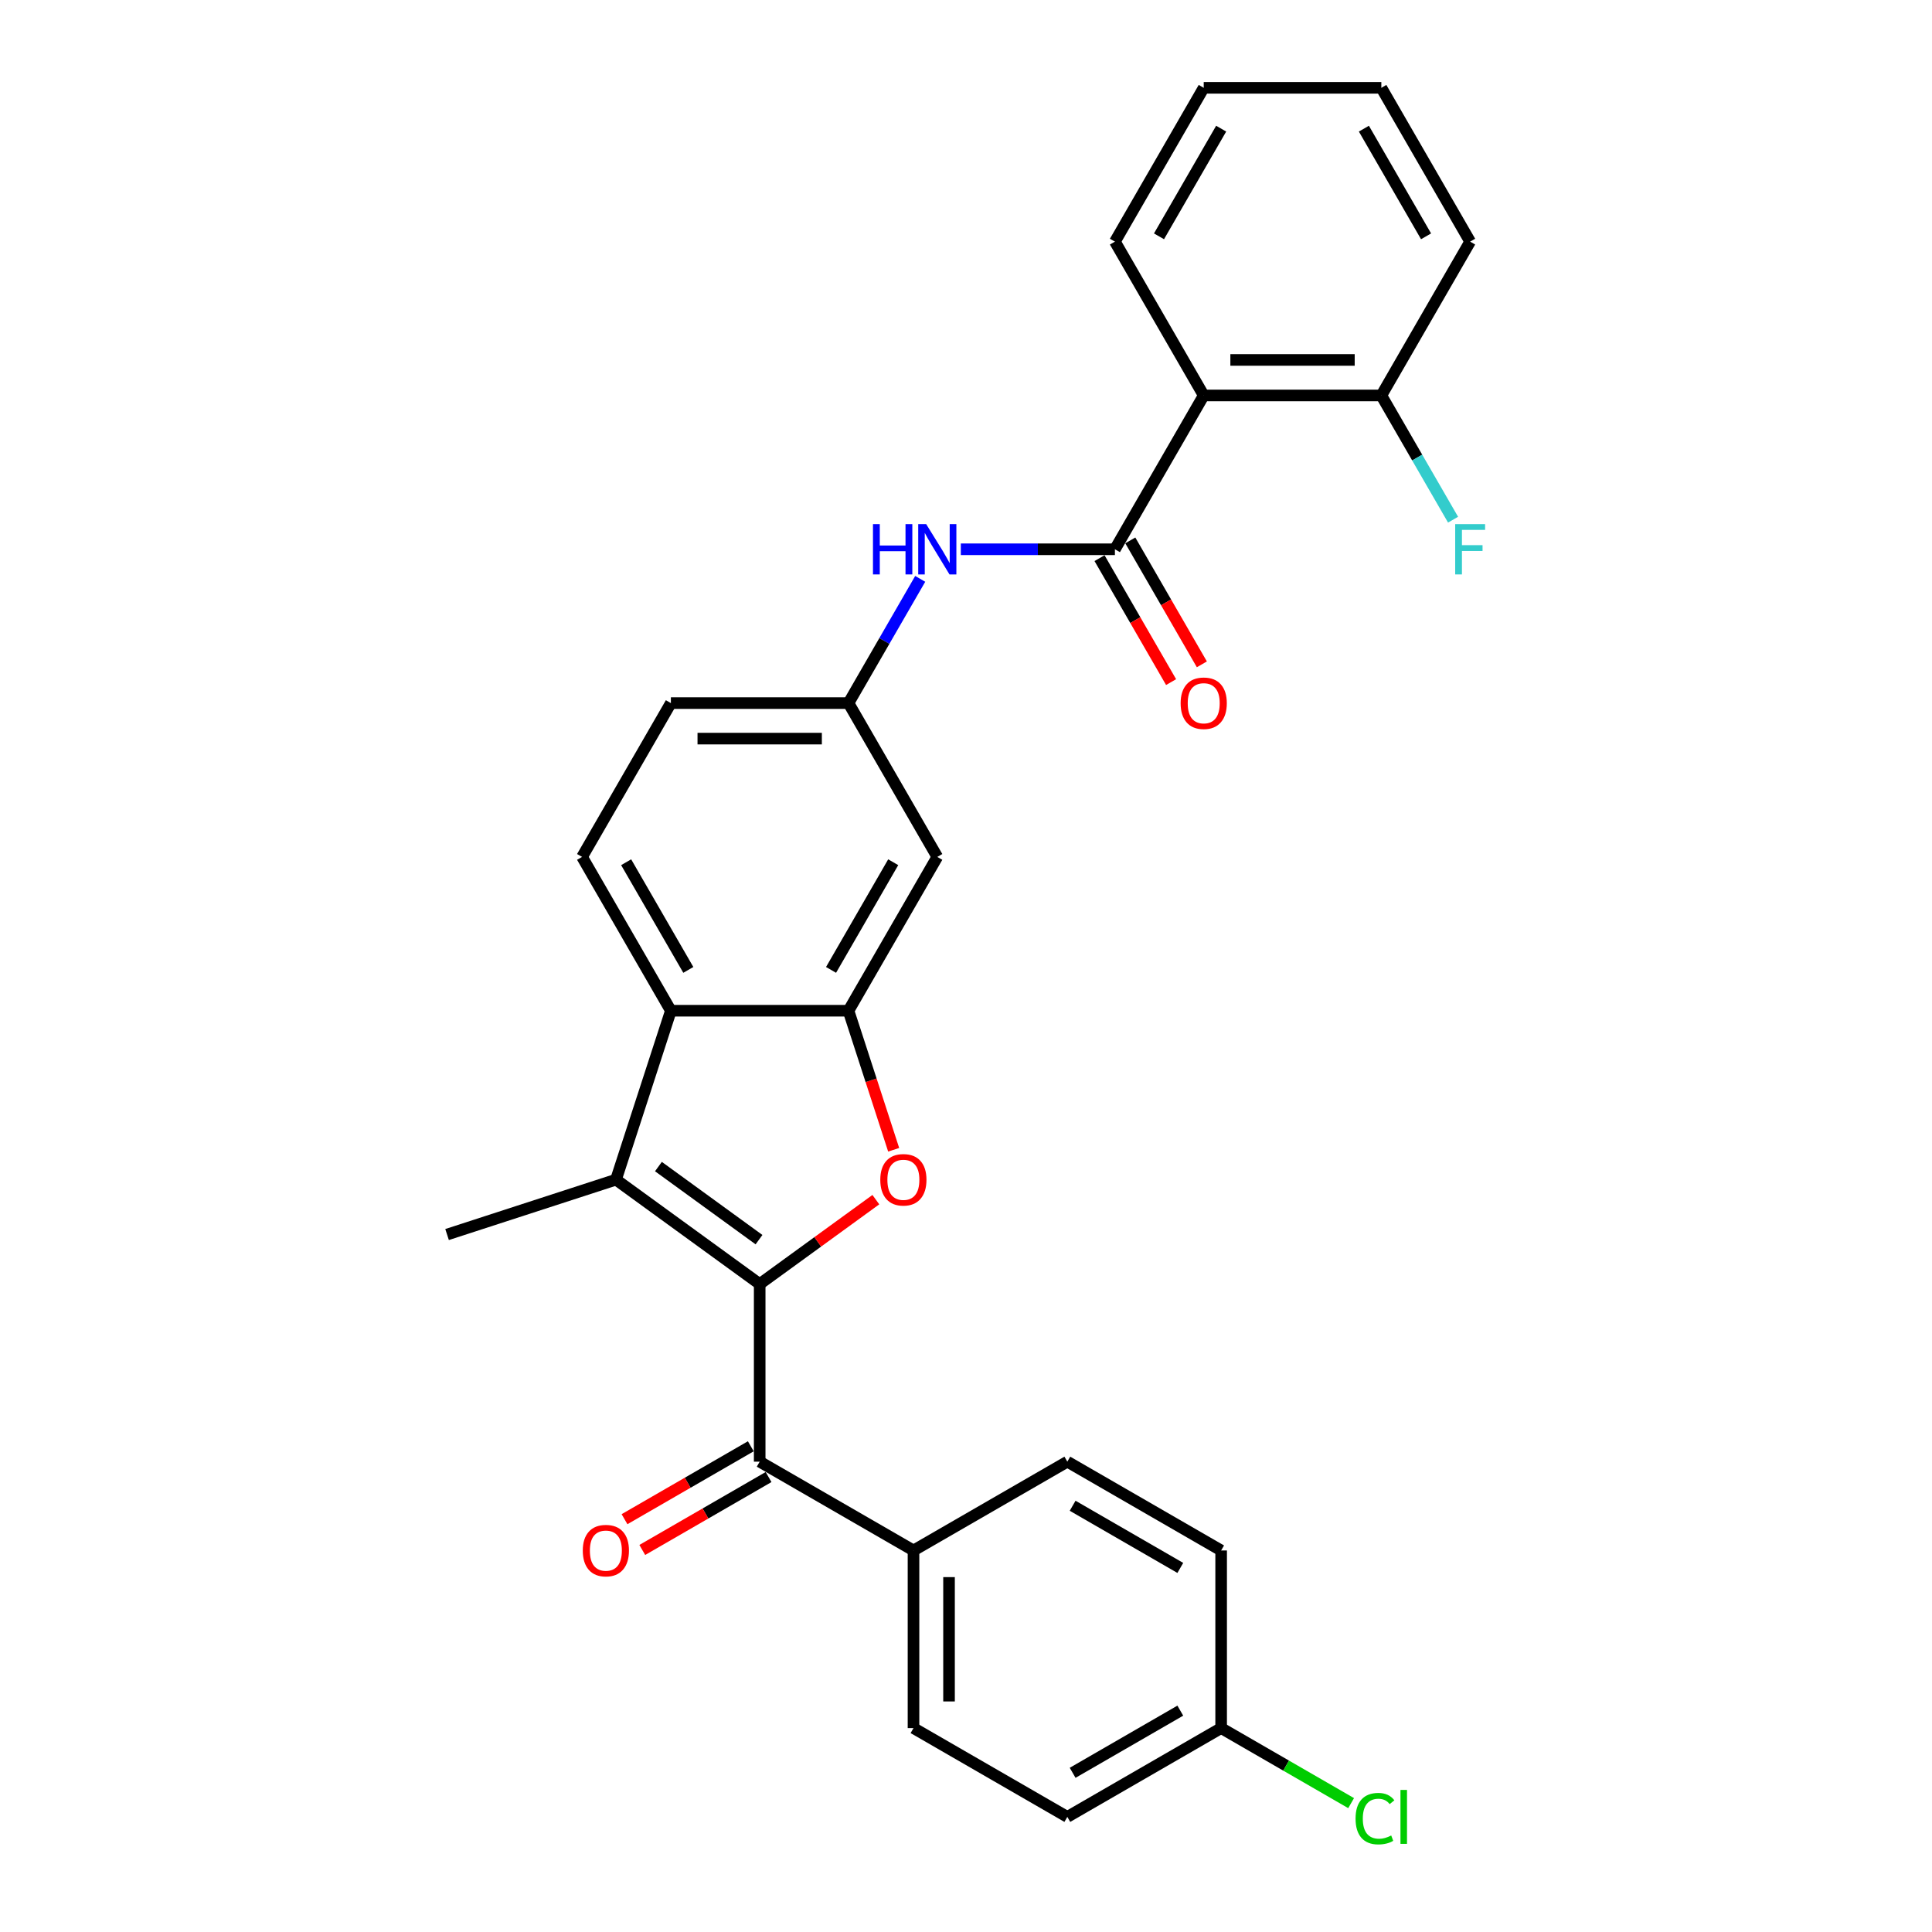 <?xml version='1.0' encoding='iso-8859-1'?>
<svg version='1.1' baseProfile='full'
              xmlns='http://www.w3.org/2000/svg'
                      xmlns:rdkit='http://www.rdkit.org/xml'
                      xmlns:xlink='http://www.w3.org/1999/xlink'
                  xml:space='preserve'
width='1000px' height='1000px' viewBox='0 0 1000 1000'>
<!-- END OF HEADER -->
<rect style='opacity:1.0;fill:#FFFFFF;stroke:none' width='1000' height='1000' x='0' y='0'> </rect>
<path class='bond-0' d='M 393.212,664.623 L 423.275,642.781' style='fill:none;fill-rule:evenodd;stroke:#000000;stroke-width:6px;stroke-linecap:butt;stroke-linejoin:miter;stroke-opacity:1' />
<path class='bond-0' d='M 423.275,642.781 L 453.338,620.939' style='fill:none;fill-rule:evenodd;stroke:#FF0000;stroke-width:6px;stroke-linecap:butt;stroke-linejoin:miter;stroke-opacity:1' />
<path class='bond-1' d='M 393.212,664.623 L 318.837,610.586' style='fill:none;fill-rule:evenodd;stroke:#000000;stroke-width:6px;stroke-linecap:butt;stroke-linejoin:miter;stroke-opacity:1' />
<path class='bond-1' d='M 392.863,641.642 L 340.8,603.816' style='fill:none;fill-rule:evenodd;stroke:#000000;stroke-width:6px;stroke-linecap:butt;stroke-linejoin:miter;stroke-opacity:1' />
<path class='bond-5' d='M 393.212,664.623 L 393.212,756.556' style='fill:none;fill-rule:evenodd;stroke:#000000;stroke-width:6px;stroke-linecap:butt;stroke-linejoin:miter;stroke-opacity:1' />
<path class='bond-2' d='M 462.563,595.123 L 450.871,559.137' style='fill:none;fill-rule:evenodd;stroke:#FF0000;stroke-width:6px;stroke-linecap:butt;stroke-linejoin:miter;stroke-opacity:1' />
<path class='bond-2' d='M 450.871,559.137 L 439.179,523.152' style='fill:none;fill-rule:evenodd;stroke:#000000;stroke-width:6px;stroke-linecap:butt;stroke-linejoin:miter;stroke-opacity:1' />
<path class='bond-4' d='M 318.837,610.586 L 347.246,523.152' style='fill:none;fill-rule:evenodd;stroke:#000000;stroke-width:6px;stroke-linecap:butt;stroke-linejoin:miter;stroke-opacity:1' />
<path class='bond-19' d='M 318.837,610.586 L 231.403,638.995' style='fill:none;fill-rule:evenodd;stroke:#000000;stroke-width:6px;stroke-linecap:butt;stroke-linejoin:miter;stroke-opacity:1' />
<path class='bond-8' d='M 439.179,523.152 L 485.145,443.536' style='fill:none;fill-rule:evenodd;stroke:#000000;stroke-width:6px;stroke-linecap:butt;stroke-linejoin:miter;stroke-opacity:1' />
<path class='bond-8' d='M 430.15,502.017 L 462.327,446.285' style='fill:none;fill-rule:evenodd;stroke:#000000;stroke-width:6px;stroke-linecap:butt;stroke-linejoin:miter;stroke-opacity:1' />
<path class='bond-28' d='M 439.179,523.152 L 347.246,523.152' style='fill:none;fill-rule:evenodd;stroke:#000000;stroke-width:6px;stroke-linecap:butt;stroke-linejoin:miter;stroke-opacity:1' />
<path class='bond-3' d='M 577.078,284.303 L 537.198,284.303' style='fill:none;fill-rule:evenodd;stroke:#000000;stroke-width:6px;stroke-linecap:butt;stroke-linejoin:miter;stroke-opacity:1' />
<path class='bond-3' d='M 537.198,284.303 L 497.317,284.303' style='fill:none;fill-rule:evenodd;stroke:#0000FF;stroke-width:6px;stroke-linecap:butt;stroke-linejoin:miter;stroke-opacity:1' />
<path class='bond-6' d='M 577.078,284.303 L 623.045,204.687' style='fill:none;fill-rule:evenodd;stroke:#000000;stroke-width:6px;stroke-linecap:butt;stroke-linejoin:miter;stroke-opacity:1' />
<path class='bond-13' d='M 569.116,288.9 L 587.636,320.977' style='fill:none;fill-rule:evenodd;stroke:#000000;stroke-width:6px;stroke-linecap:butt;stroke-linejoin:miter;stroke-opacity:1' />
<path class='bond-13' d='M 587.636,320.977 L 606.155,353.053' style='fill:none;fill-rule:evenodd;stroke:#FF0000;stroke-width:6px;stroke-linecap:butt;stroke-linejoin:miter;stroke-opacity:1' />
<path class='bond-13' d='M 585.04,279.707 L 603.559,311.783' style='fill:none;fill-rule:evenodd;stroke:#000000;stroke-width:6px;stroke-linecap:butt;stroke-linejoin:miter;stroke-opacity:1' />
<path class='bond-13' d='M 603.559,311.783 L 622.079,343.86' style='fill:none;fill-rule:evenodd;stroke:#FF0000;stroke-width:6px;stroke-linecap:butt;stroke-linejoin:miter;stroke-opacity:1' />
<path class='bond-9' d='M 347.246,523.152 L 301.279,443.536' style='fill:none;fill-rule:evenodd;stroke:#000000;stroke-width:6px;stroke-linecap:butt;stroke-linejoin:miter;stroke-opacity:1' />
<path class='bond-9' d='M 356.274,502.017 L 324.097,446.285' style='fill:none;fill-rule:evenodd;stroke:#000000;stroke-width:6px;stroke-linecap:butt;stroke-linejoin:miter;stroke-opacity:1' />
<path class='bond-10' d='M 393.212,756.556 L 472.828,802.522' style='fill:none;fill-rule:evenodd;stroke:#000000;stroke-width:6px;stroke-linecap:butt;stroke-linejoin:miter;stroke-opacity:1' />
<path class='bond-14' d='M 388.615,748.594 L 355.932,767.464' style='fill:none;fill-rule:evenodd;stroke:#000000;stroke-width:6px;stroke-linecap:butt;stroke-linejoin:miter;stroke-opacity:1' />
<path class='bond-14' d='M 355.932,767.464 L 323.249,786.333' style='fill:none;fill-rule:evenodd;stroke:#FF0000;stroke-width:6px;stroke-linecap:butt;stroke-linejoin:miter;stroke-opacity:1' />
<path class='bond-14' d='M 397.809,764.517 L 365.125,783.387' style='fill:none;fill-rule:evenodd;stroke:#000000;stroke-width:6px;stroke-linecap:butt;stroke-linejoin:miter;stroke-opacity:1' />
<path class='bond-14' d='M 365.125,783.387 L 332.442,802.257' style='fill:none;fill-rule:evenodd;stroke:#FF0000;stroke-width:6px;stroke-linecap:butt;stroke-linejoin:miter;stroke-opacity:1' />
<path class='bond-12' d='M 623.045,204.687 L 714.978,204.687' style='fill:none;fill-rule:evenodd;stroke:#000000;stroke-width:6px;stroke-linecap:butt;stroke-linejoin:miter;stroke-opacity:1' />
<path class='bond-12' d='M 636.834,186.301 L 701.188,186.301' style='fill:none;fill-rule:evenodd;stroke:#000000;stroke-width:6px;stroke-linecap:butt;stroke-linejoin:miter;stroke-opacity:1' />
<path class='bond-24' d='M 623.045,204.687 L 577.078,125.071' style='fill:none;fill-rule:evenodd;stroke:#000000;stroke-width:6px;stroke-linecap:butt;stroke-linejoin:miter;stroke-opacity:1' />
<path class='bond-7' d='M 476.302,299.619 L 457.74,331.77' style='fill:none;fill-rule:evenodd;stroke:#0000FF;stroke-width:6px;stroke-linecap:butt;stroke-linejoin:miter;stroke-opacity:1' />
<path class='bond-7' d='M 457.74,331.77 L 439.179,363.92' style='fill:none;fill-rule:evenodd;stroke:#000000;stroke-width:6px;stroke-linecap:butt;stroke-linejoin:miter;stroke-opacity:1' />
<path class='bond-11' d='M 485.145,443.536 L 439.179,363.92' style='fill:none;fill-rule:evenodd;stroke:#000000;stroke-width:6px;stroke-linecap:butt;stroke-linejoin:miter;stroke-opacity:1' />
<path class='bond-17' d='M 301.279,443.536 L 347.246,363.92' style='fill:none;fill-rule:evenodd;stroke:#000000;stroke-width:6px;stroke-linecap:butt;stroke-linejoin:miter;stroke-opacity:1' />
<path class='bond-15' d='M 472.828,802.522 L 472.828,894.455' style='fill:none;fill-rule:evenodd;stroke:#000000;stroke-width:6px;stroke-linecap:butt;stroke-linejoin:miter;stroke-opacity:1' />
<path class='bond-15' d='M 491.215,816.312 L 491.215,880.665' style='fill:none;fill-rule:evenodd;stroke:#000000;stroke-width:6px;stroke-linecap:butt;stroke-linejoin:miter;stroke-opacity:1' />
<path class='bond-16' d='M 472.828,802.522 L 552.445,756.556' style='fill:none;fill-rule:evenodd;stroke:#000000;stroke-width:6px;stroke-linecap:butt;stroke-linejoin:miter;stroke-opacity:1' />
<path class='bond-30' d='M 439.179,363.92 L 347.246,363.92' style='fill:none;fill-rule:evenodd;stroke:#000000;stroke-width:6px;stroke-linecap:butt;stroke-linejoin:miter;stroke-opacity:1' />
<path class='bond-30' d='M 425.389,382.306 L 361.036,382.306' style='fill:none;fill-rule:evenodd;stroke:#000000;stroke-width:6px;stroke-linecap:butt;stroke-linejoin:miter;stroke-opacity:1' />
<path class='bond-20' d='M 714.978,204.687 L 733.539,236.837' style='fill:none;fill-rule:evenodd;stroke:#000000;stroke-width:6px;stroke-linecap:butt;stroke-linejoin:miter;stroke-opacity:1' />
<path class='bond-20' d='M 733.539,236.837 L 752.101,268.987' style='fill:none;fill-rule:evenodd;stroke:#33CCCC;stroke-width:6px;stroke-linecap:butt;stroke-linejoin:miter;stroke-opacity:1' />
<path class='bond-25' d='M 714.978,204.687 L 760.944,125.071' style='fill:none;fill-rule:evenodd;stroke:#000000;stroke-width:6px;stroke-linecap:butt;stroke-linejoin:miter;stroke-opacity:1' />
<path class='bond-21' d='M 472.828,894.455 L 552.445,940.422' style='fill:none;fill-rule:evenodd;stroke:#000000;stroke-width:6px;stroke-linecap:butt;stroke-linejoin:miter;stroke-opacity:1' />
<path class='bond-22' d='M 552.445,756.556 L 632.061,802.522' style='fill:none;fill-rule:evenodd;stroke:#000000;stroke-width:6px;stroke-linecap:butt;stroke-linejoin:miter;stroke-opacity:1' />
<path class='bond-22' d='M 555.194,779.374 L 610.925,811.55' style='fill:none;fill-rule:evenodd;stroke:#000000;stroke-width:6px;stroke-linecap:butt;stroke-linejoin:miter;stroke-opacity:1' />
<path class='bond-18' d='M 632.061,894.455 L 632.061,802.522' style='fill:none;fill-rule:evenodd;stroke:#000000;stroke-width:6px;stroke-linecap:butt;stroke-linejoin:miter;stroke-opacity:1' />
<path class='bond-23' d='M 632.061,894.455 L 665.7,913.877' style='fill:none;fill-rule:evenodd;stroke:#000000;stroke-width:6px;stroke-linecap:butt;stroke-linejoin:miter;stroke-opacity:1' />
<path class='bond-23' d='M 665.7,913.877 L 699.34,933.299' style='fill:none;fill-rule:evenodd;stroke:#00CC00;stroke-width:6px;stroke-linecap:butt;stroke-linejoin:miter;stroke-opacity:1' />
<path class='bond-29' d='M 632.061,894.455 L 552.445,940.422' style='fill:none;fill-rule:evenodd;stroke:#000000;stroke-width:6px;stroke-linecap:butt;stroke-linejoin:miter;stroke-opacity:1' />
<path class='bond-29' d='M 610.925,885.427 L 555.194,917.603' style='fill:none;fill-rule:evenodd;stroke:#000000;stroke-width:6px;stroke-linecap:butt;stroke-linejoin:miter;stroke-opacity:1' />
<path class='bond-26' d='M 577.078,125.071 L 623.045,45.455' style='fill:none;fill-rule:evenodd;stroke:#000000;stroke-width:6px;stroke-linecap:butt;stroke-linejoin:miter;stroke-opacity:1' />
<path class='bond-26' d='M 599.896,122.322 L 632.073,66.59' style='fill:none;fill-rule:evenodd;stroke:#000000;stroke-width:6px;stroke-linecap:butt;stroke-linejoin:miter;stroke-opacity:1' />
<path class='bond-31' d='M 760.944,125.071 L 714.978,45.455' style='fill:none;fill-rule:evenodd;stroke:#000000;stroke-width:6px;stroke-linecap:butt;stroke-linejoin:miter;stroke-opacity:1' />
<path class='bond-31' d='M 738.126,122.322 L 705.949,66.59' style='fill:none;fill-rule:evenodd;stroke:#000000;stroke-width:6px;stroke-linecap:butt;stroke-linejoin:miter;stroke-opacity:1' />
<path class='bond-27' d='M 623.045,45.455 L 714.978,45.455' style='fill:none;fill-rule:evenodd;stroke:#000000;stroke-width:6px;stroke-linecap:butt;stroke-linejoin:miter;stroke-opacity:1' />
<path  class='atom-1' d='M 455.636 610.659
Q 455.636 604.408, 458.725 600.914
Q 461.814 597.421, 467.587 597.421
Q 473.361 597.421, 476.45 600.914
Q 479.539 604.408, 479.539 610.659
Q 479.539 616.984, 476.413 620.588
Q 473.287 624.155, 467.587 624.155
Q 461.851 624.155, 458.725 620.588
Q 455.636 617.021, 455.636 610.659
M 467.587 621.213
Q 471.559 621.213, 473.692 618.566
Q 475.861 615.881, 475.861 610.659
Q 475.861 605.548, 473.692 602.974
Q 471.559 600.363, 467.587 600.363
Q 463.616 600.363, 461.446 602.937
Q 459.313 605.511, 459.313 610.659
Q 459.313 615.918, 461.446 618.566
Q 463.616 621.213, 467.587 621.213
' fill='#FF0000'/>
<path  class='atom-8' d='M 451.847 271.286
L 455.377 271.286
L 455.377 282.354
L 468.689 282.354
L 468.689 271.286
L 472.219 271.286
L 472.219 297.321
L 468.689 297.321
L 468.689 285.296
L 455.377 285.296
L 455.377 297.321
L 451.847 297.321
L 451.847 271.286
' fill='#0000FF'/>
<path  class='atom-8' d='M 479.39 271.286
L 487.921 285.076
Q 488.767 286.436, 490.128 288.9
Q 491.488 291.364, 491.562 291.511
L 491.562 271.286
L 495.019 271.286
L 495.019 297.321
L 491.452 297.321
L 482.295 282.244
Q 481.229 280.479, 480.089 278.456
Q 478.986 276.434, 478.655 275.809
L 478.655 297.321
L 475.271 297.321
L 475.271 271.286
L 479.39 271.286
' fill='#0000FF'/>
<path  class='atom-14' d='M 611.093 363.993
Q 611.093 357.742, 614.182 354.248
Q 617.271 350.755, 623.045 350.755
Q 628.818 350.755, 631.907 354.248
Q 634.996 357.742, 634.996 363.993
Q 634.996 370.318, 631.87 373.922
Q 628.744 377.489, 623.045 377.489
Q 617.308 377.489, 614.182 373.922
Q 611.093 370.355, 611.093 363.993
M 623.045 374.547
Q 627.016 374.547, 629.149 371.9
Q 631.318 369.215, 631.318 363.993
Q 631.318 358.882, 629.149 356.308
Q 627.016 353.697, 623.045 353.697
Q 619.073 353.697, 616.903 356.271
Q 614.771 358.845, 614.771 363.993
Q 614.771 369.252, 616.903 371.9
Q 619.073 374.547, 623.045 374.547
' fill='#FF0000'/>
<path  class='atom-15' d='M 301.645 802.596
Q 301.645 796.344, 304.733 792.851
Q 307.822 789.357, 313.596 789.357
Q 319.369 789.357, 322.458 792.851
Q 325.547 796.344, 325.547 802.596
Q 325.547 808.921, 322.421 812.524
Q 319.296 816.091, 313.596 816.091
Q 307.859 816.091, 304.733 812.524
Q 301.645 808.957, 301.645 802.596
M 313.596 813.15
Q 317.567 813.15, 319.7 810.502
Q 321.87 807.817, 321.87 802.596
Q 321.87 797.484, 319.7 794.91
Q 317.567 792.299, 313.596 792.299
Q 309.624 792.299, 307.455 794.873
Q 305.322 797.447, 305.322 802.596
Q 305.322 807.854, 307.455 810.502
Q 309.624 813.15, 313.596 813.15
' fill='#FF0000'/>
<path  class='atom-21' d='M 753.203 271.286
L 768.685 271.286
L 768.685 274.264
L 756.697 274.264
L 756.697 282.171
L 767.361 282.171
L 767.361 285.186
L 756.697 285.186
L 756.697 297.321
L 753.203 297.321
L 753.203 271.286
' fill='#33CCCC'/>
<path  class='atom-24' d='M 701.638 941.322
Q 701.638 934.85, 704.654 931.467
Q 707.706 928.047, 713.479 928.047
Q 718.848 928.047, 721.716 931.835
L 719.289 933.821
Q 717.193 931.063, 713.479 931.063
Q 709.544 931.063, 707.448 933.71
Q 705.389 936.321, 705.389 941.322
Q 705.389 946.471, 707.522 949.118
Q 709.692 951.766, 713.884 951.766
Q 716.752 951.766, 720.098 950.038
L 721.128 952.796
Q 719.767 953.678, 717.708 954.193
Q 715.649 954.708, 713.369 954.708
Q 707.706 954.708, 704.654 951.251
Q 701.638 947.795, 701.638 941.322
' fill='#00CC00'/>
<path  class='atom-24' d='M 724.879 926.466
L 728.262 926.466
L 728.262 954.377
L 724.879 954.377
L 724.879 926.466
' fill='#00CC00'/>
</svg>
